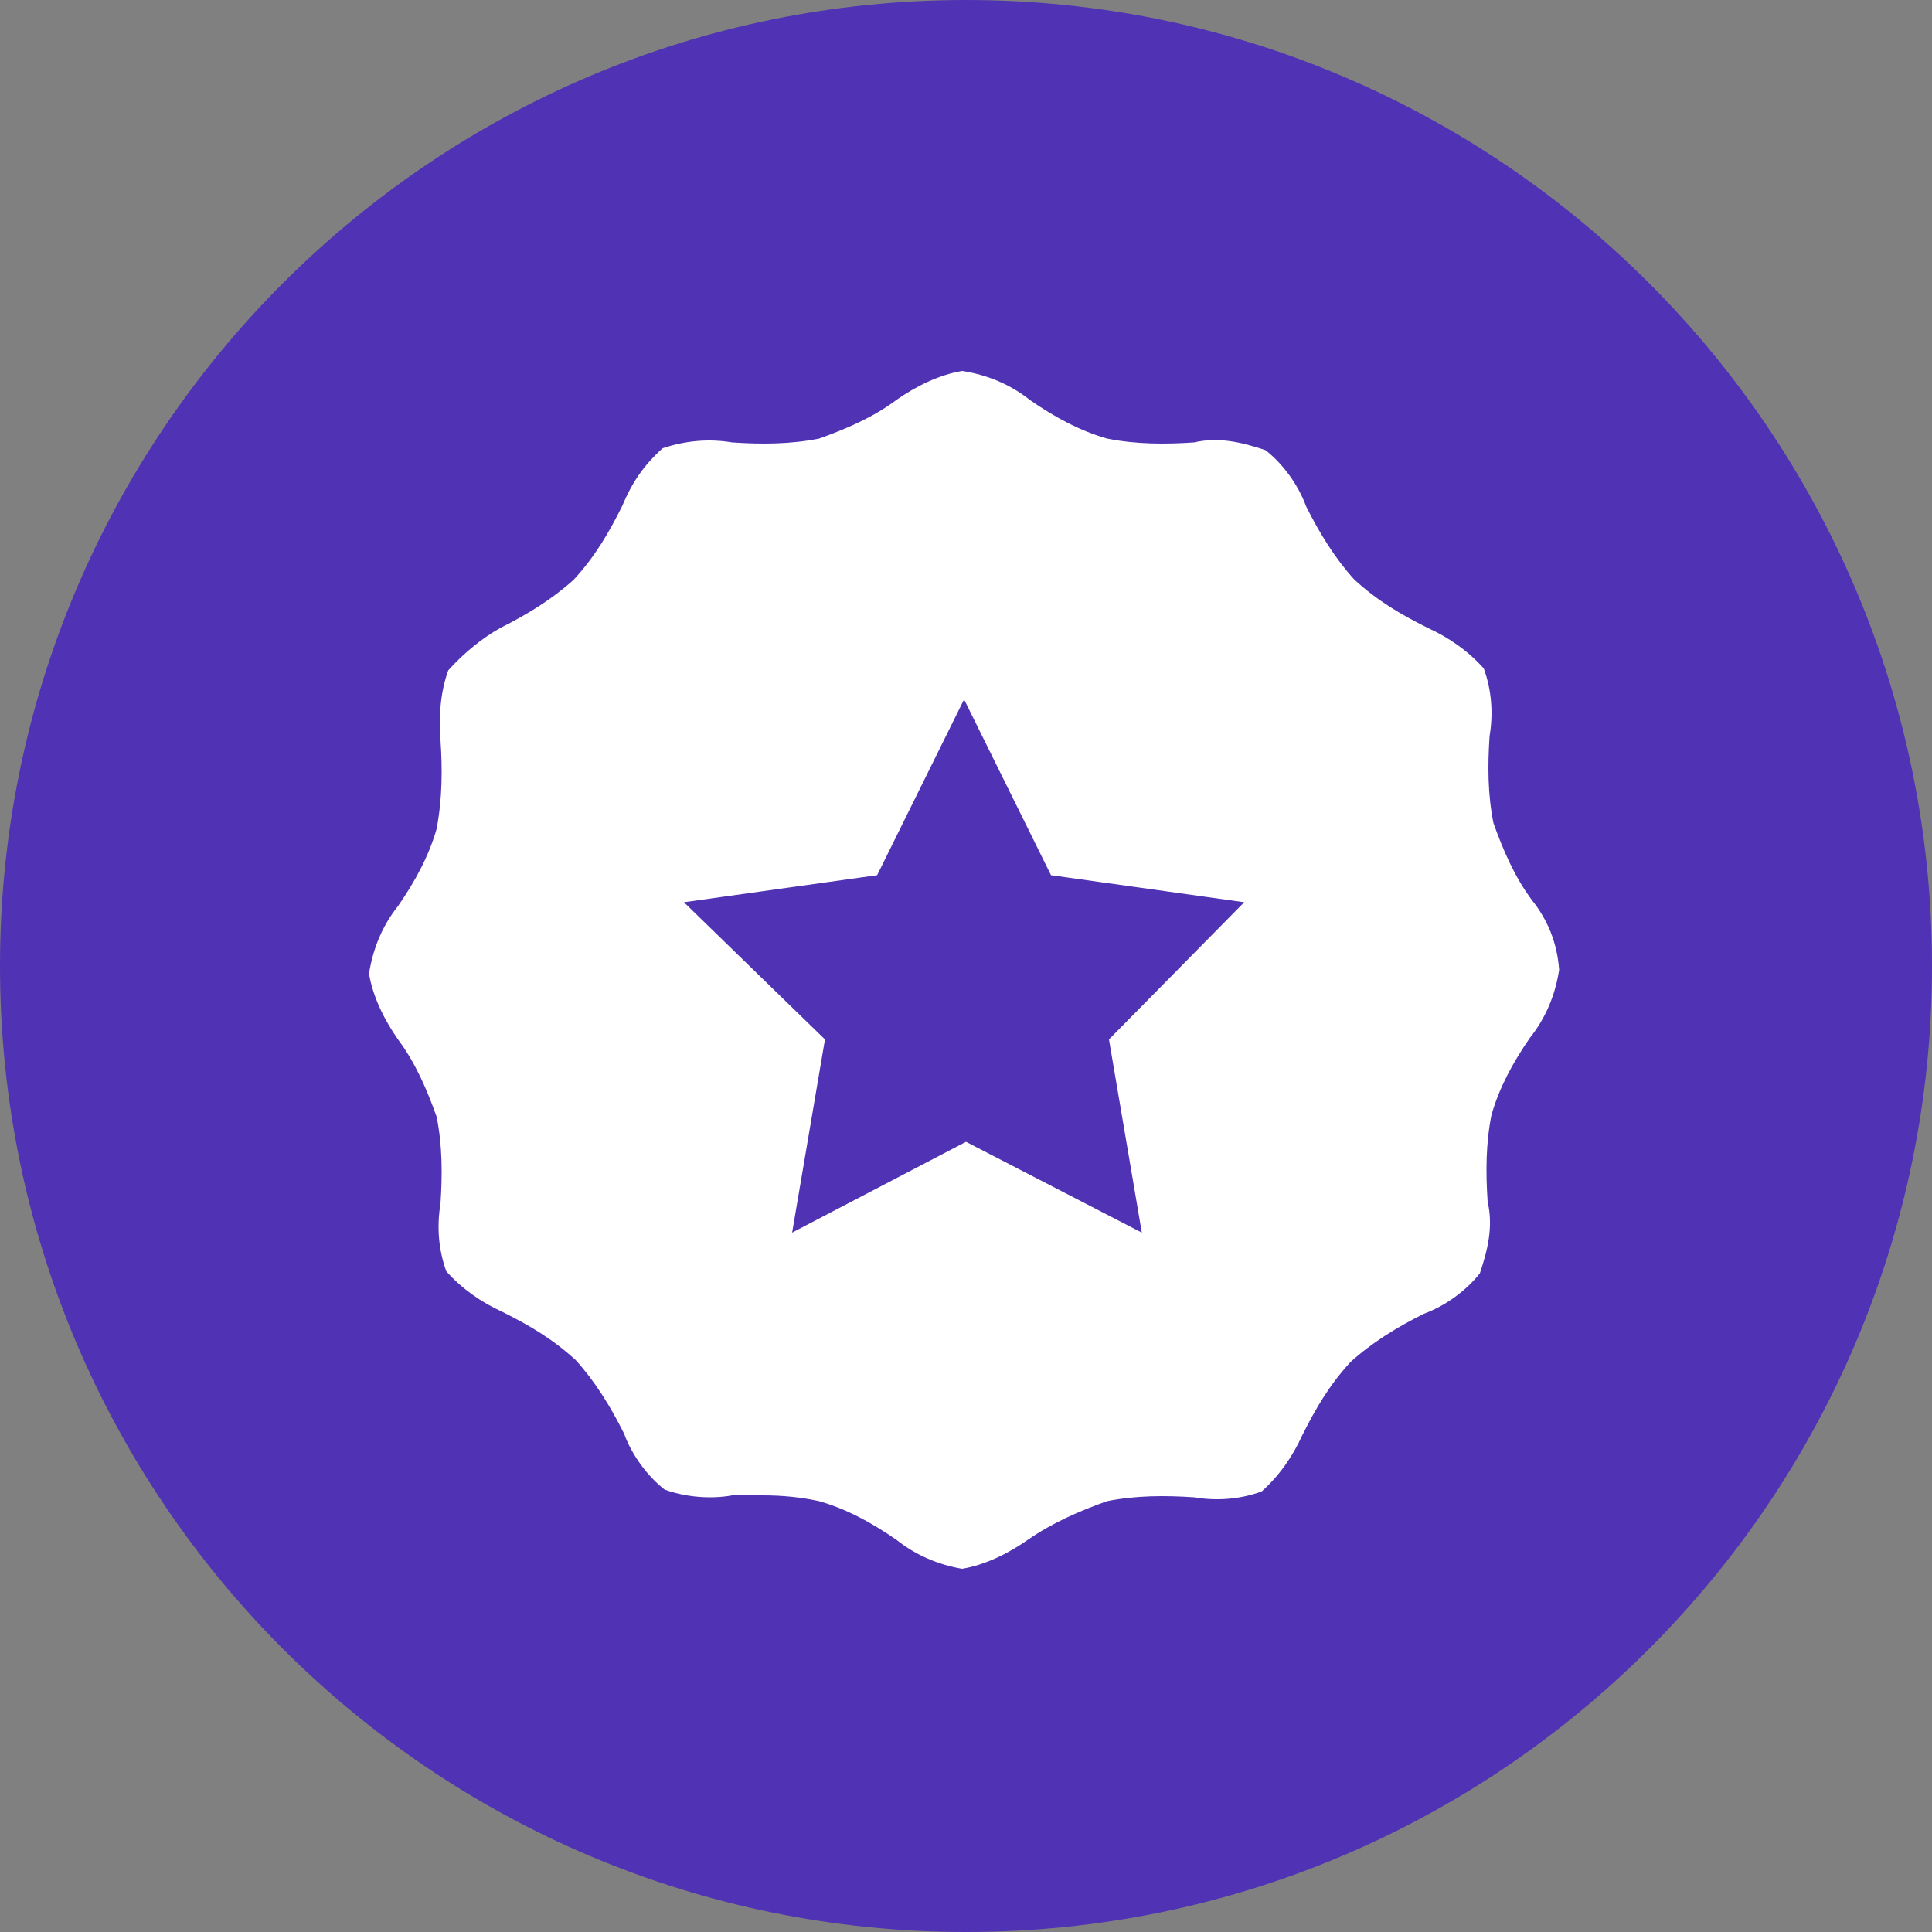 <?xml version="1.0" encoding="utf-8"?>
<!-- Generator: Adobe Illustrator 24.3.0, SVG Export Plug-In . SVG Version: 6.00 Build 0)  -->
<svg version="1.1" id="Calque_1" xmlns="http://www.w3.org/2000/svg" xmlns:xlink="http://www.w3.org/1999/xlink" x="0px" y="0px"
	 viewBox="0 0 100 100" style="enable-background:new 0 0 100 100;" xml:space="preserve">
<rect x="0" y="0" width="100" height="100" fill="#808080" stroke="none"/>
<style type="text/css">
	.st0{fill:#5032B4;}
	.st1{fill:#FFFFFF;}
</style>
<g>
	<path class="st0" d="M50,100c27.6,0,50-22.4,50-50S77.6,0,50,0S0,22.4,0,50S22.4,100,50,100"/>
</g>
<path id="bestprice" class="st1" d="M79.3,46.6c-0.9-1.2-1.5-2.6-2-4c-0.3-1.5-0.3-3-0.2-4.5c0.2-1.2,0.1-2.4-0.3-3.5
	c-0.8-0.9-1.8-1.6-2.9-2.1c-1.4-0.7-2.6-1.4-3.8-2.5c-1-1.1-1.8-2.4-2.5-3.8c-0.4-1.1-1.2-2.2-2.1-2.9c-1.2-0.4-2.4-0.7-3.7-0.4
	c-1.5,0.1-3,0.1-4.5-0.2c-1.4-0.4-2.7-1.1-4-2c-1-0.8-2.2-1.3-3.5-1.5c-1.2,0.2-2.4,0.8-3.4,1.5c-1.2,0.9-2.6,1.5-4,2
	c-1.5,0.3-3,0.3-4.5,0.2c-1.2-0.2-2.4-0.1-3.6,0.3c-1,0.9-1.6,1.8-2.1,3c-0.7,1.4-1.4,2.6-2.5,3.8c-1.1,1-2.4,1.8-3.8,2.5
	C25,33,24,33.8,23.2,34.7c-0.4,1.1-0.5,2.4-0.4,3.6c0.1,1.5,0.1,3-0.2,4.6c-0.4,1.4-1.1,2.7-2,4c-0.8,1-1.3,2.2-1.5,3.5
	c0.2,1.2,0.8,2.4,1.5,3.4c0.9,1.2,1.5,2.6,2,4c0.3,1.5,0.3,3,0.2,4.5c-0.2,1.2-0.1,2.4,0.3,3.5c0.8,0.9,1.8,1.6,2.9,2.1
	c1.4,0.7,2.6,1.4,3.8,2.5c1,1.1,1.8,2.4,2.5,3.8c0.4,1.1,1.2,2.2,2.1,2.9c1.1,0.4,2.4,0.5,3.5,0.3h1.6c1,0,2,0.1,2.9,0.3
	c1.4,0.4,2.7,1.1,4,2c1,0.8,2.2,1.3,3.4,1.5c1.2-0.2,2.4-0.8,3.4-1.5c1.3-0.9,2.7-1.5,4.1-2c1.5-0.3,3-0.3,4.5-0.2
	c1.2,0.2,2.4,0.1,3.5-0.3c0.9-0.8,1.6-1.8,2.1-2.9c0.7-1.4,1.4-2.6,2.5-3.8c1.1-1,2.4-1.8,3.8-2.5c1.1-0.4,2.2-1.2,2.9-2.1
	c0.4-1.2,0.7-2.4,0.4-3.7c-0.1-1.5-0.1-3,0.2-4.5c0.4-1.4,1.1-2.7,2-4c0.8-1,1.3-2.2,1.5-3.5C80.6,48.8,80.1,47.6,79.3,46.6
	L79.3,46.6z M57.4,53.8l1.7,10L50,59.1l-9,4.7l1.7-10l-7.3-7.1l10-1.4l4.5-9.1l4.5,9.1l10,1.4L57.4,53.8z"/>
</svg>
